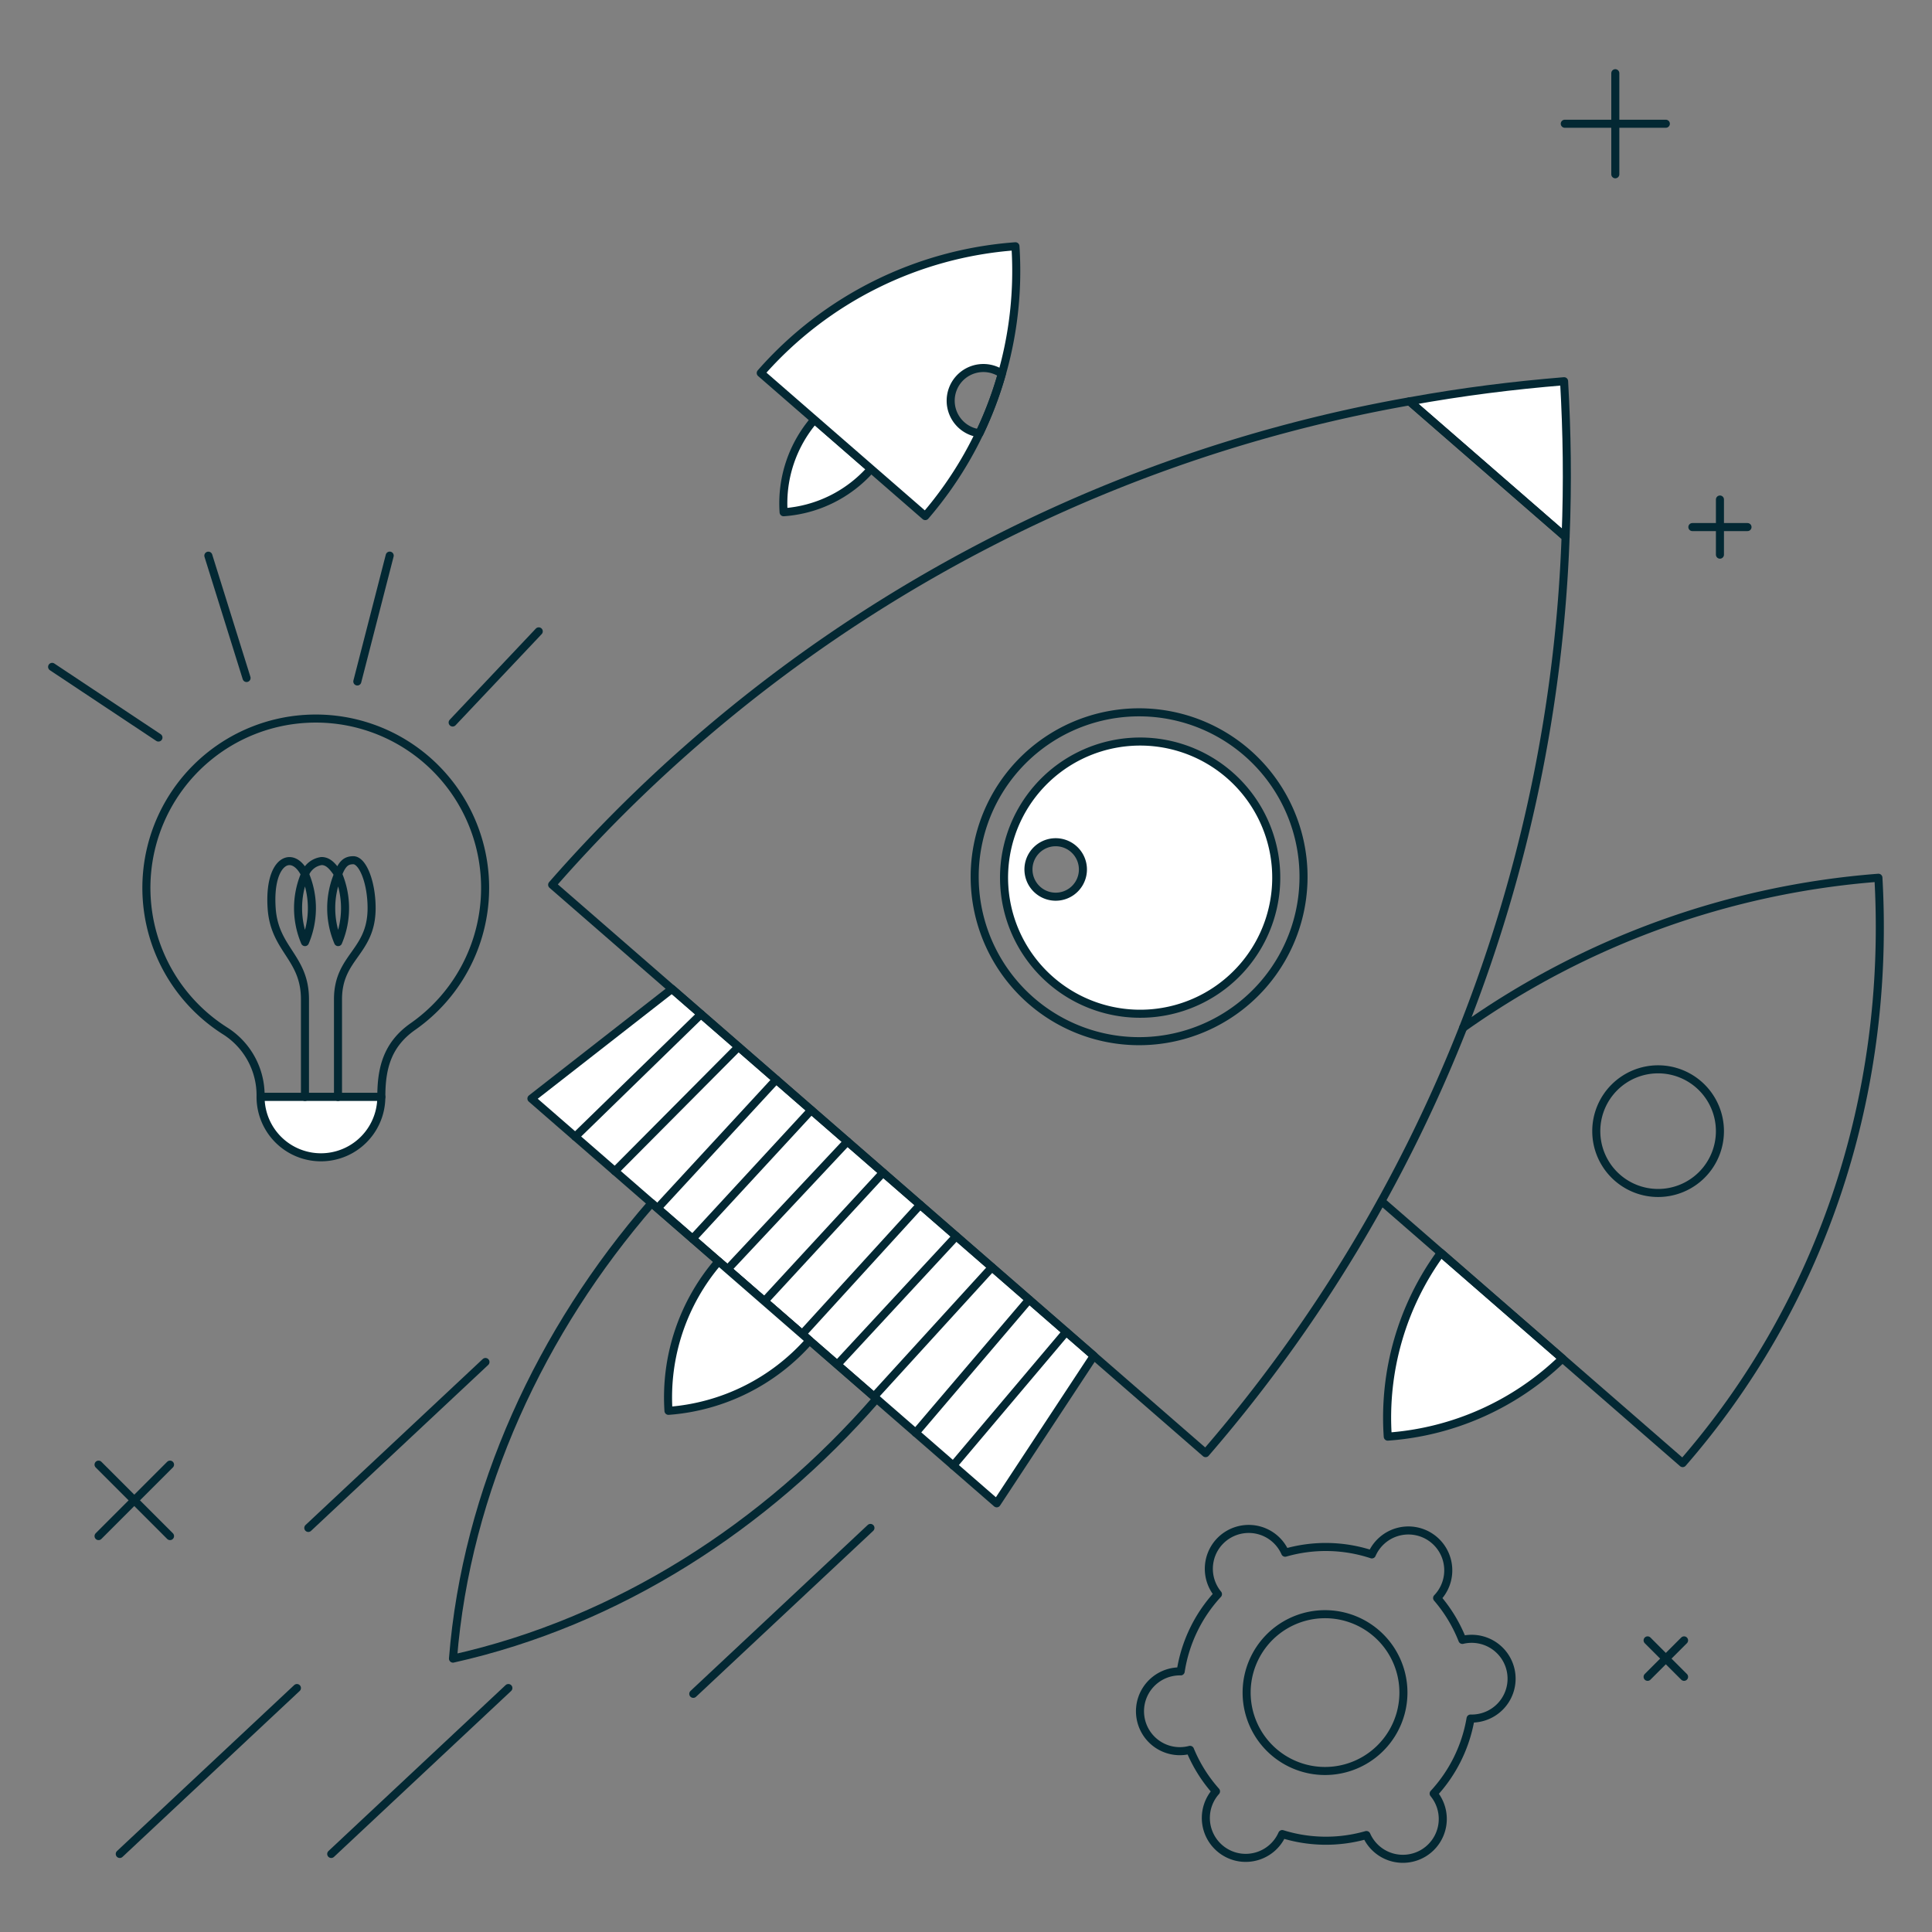 <svg xmlns="http://www.w3.org/2000/svg" fill="none" viewBox="-2.5 -2.5 1200 1200" id="Start-Up-Team--Streamline-Bangalore.svg" height="1200" width="1200"><rect x="-2.5" y="-2.5" width="1200" height="1200" fill="#808080" stroke="none"/><desc>Start Up Team Streamline Illustration: https://streamlinehq.com</desc><g id="start-up-team--work-start-up-team"><g id="rocket 2"><path id="Vector" fill="#ffffff" d="M892.462 775.657a173.466 173.466 0 0 0 -33 114.158A173.49 173.49 0 0 0 967.95 841.316l-75.488 -65.659Z" stroke-width="5"></path><path id="Vector_2" stroke="#032833" stroke-linecap="round" stroke-linejoin="round" d="M892.462 775.657a173.466 173.466 0 0 0 -33 114.158A173.49 173.49 0 0 0 967.95 841.316l-75.488 -65.659Z" stroke-width="5"></path><path id="Vector_3" stroke="#032833" stroke-linecap="round" stroke-linejoin="round" d="m855.662 743.648 186.976 162.61c83.704 -96.233 129.442 -223.931 121.579 -363.567a514.017 514.017 0 0 0 -257.935 93.21" stroke-width="5"></path><path id="Vector_4" stroke="#032833" stroke-linecap="round" stroke-linejoin="round" d="M1027.377 738.48a38.395 38.395 0 0 0 38.401 -38.401 38.401 38.401 0 1 0 -38.401 38.401Z" stroke-width="5"></path></g><g id="rocket 3"><path id="Vector_5" fill="#ffffff" d="M503.334 258.162a79.617 79.617 0 0 0 -19.12 57.497 79.623 79.623 0 0 0 54.289 -26.887l-35.175 -30.61Z" stroke-width="5"></path><path id="Vector_6" stroke="#032833" stroke-linecap="round" stroke-linejoin="round" d="M503.334 258.162a79.617 79.617 0 0 0 -19.12 57.497 79.623 79.623 0 0 0 54.289 -26.887l-35.175 -30.61Z" stroke-width="5"></path><path id="Vector_7" fill="#ffffff" d="M619.763 229.625a242.101 242.101 0 0 0 8.443 -79.157 232.977 232.977 0 0 0 -158.188 78.721l102.172 88.854a227.749 227.749 0 0 0 33.693 -51.385 20.363 20.363 0 1 1 13.898 -37.045l-0.018 0.012Z" stroke-width="5"></path><path id="Vector_8" stroke="#032833" stroke-linecap="round" stroke-linejoin="round" d="M628.206 150.468a232.977 232.977 0 0 0 -158.188 78.721l102.172 88.854a233.186 233.186 0 0 0 56.016 -167.575v0Z" stroke-width="5"></path><path id="Vector_9" stroke="#032833" stroke-linecap="round" stroke-linejoin="round" d="M592.959 233.067a20.357 20.357 0 0 0 12.906 33.538 230.587 230.587 0 0 0 13.898 -36.967 20.315 20.315 0 0 0 -26.804 3.43Z" stroke-width="5"></path></g><g id="cog"><path id="Vector_10" stroke="#032833" stroke-linecap="round" stroke-linejoin="round" d="M905.81 1016.049a90.766 90.766 0 0 0 -15.684 -25.985 24.814 24.814 0 0 0 3.346 -30.018 24.766 24.766 0 0 0 -37.565 -5.754 24.79 24.79 0 0 0 -6.328 8.676 91.208 91.208 0 0 0 -53.829 -1.052 24.725 24.725 0 0 0 -15.302 -13.659 24.844 24.844 0 0 0 -20.345 2.569 24.677 24.677 0 0 0 -11.436 17.023 24.725 24.725 0 0 0 5.324 19.807 91.214 91.214 0 0 0 -23.141 47.967 24.766 24.766 0 0 0 -25.107 27.7 24.856 24.856 0 0 0 3.424 9.936 24.725 24.725 0 0 0 27.479 11.102 90.527 90.527 0 0 0 16.133 25.782 24.796 24.796 0 0 0 14.973 41.072 24.844 24.844 0 0 0 19.885 -5.963 24.814 24.814 0 0 0 6.268 -8.58c17.005 5.306 35.193 5.509 52.311 0.598a24.725 24.725 0 0 0 15.302 13.659 24.844 24.844 0 0 0 20.351 -2.569 24.76 24.76 0 0 0 6.106 -36.83 91.184 91.184 0 0 0 22.92 -46.605 24.814 24.814 0 0 0 18.863 -7.917 24.754 24.754 0 0 0 3.221 -29.355 24.802 24.802 0 0 0 -27.162 -11.58l-0.006 -0.024Z" stroke-width="5"></path><path id="Vector_11" stroke="#032833" stroke-linecap="round" stroke-linejoin="round" d="M820.499 1097.494a48.696 48.696 0 1 0 0 -97.392 48.696 48.696 0 0 0 0 97.392Z" stroke-width="5"></path></g><g id="rocket 1"><g id="Group"><path id="Vector_12" fill="#ffffff" d="m414.868 611.726 -87.295 68.127 289.005 251.38 60.318 -91.597 -262.028 -227.91Z" stroke-width="5"></path><path id="Vector_13" stroke="#032833" stroke-linecap="round" stroke-linejoin="round" d="m414.868 611.726 -87.295 68.127 289.005 251.38 60.318 -91.597 -262.028 -227.91Z" stroke-width="5"></path><g id="Group_2"><path id="Vector_14" stroke="#032833" stroke-linecap="round" stroke-linejoin="round" d="m472.264 805.705 73.737 -79.916" stroke-width="5"></path><path id="Vector_15" stroke="#032833" stroke-linecap="round" stroke-linejoin="round" d="m449.434 785.844 74.389 -79.348" stroke-width="5"></path><path id="Vector_16" stroke="#032833" stroke-linecap="round" stroke-linejoin="round" d="m427.649 766.897 73.743 -79.91" stroke-width="5"></path><path id="Vector_17" stroke="#032833" stroke-linecap="round" stroke-linejoin="round" d="m406.216 747.616 73.415 -79.557" stroke-width="5"></path><path id="Vector_18" stroke="#032833" stroke-linecap="round" stroke-linejoin="round" d="M379.412 724.941 456.209 647.69" stroke-width="5"></path><path id="Vector_19" stroke="#032833" stroke-linecap="round" stroke-linejoin="round" d="m354.784 703.52 78.135 -76.092" stroke-width="5"></path><path id="Vector_20" stroke="#032833" stroke-linecap="round" stroke-linejoin="round" d="m589.583 907.752 70.147 -83.041" stroke-width="5"></path><path id="Vector_21" stroke="#032833" stroke-linecap="round" stroke-linejoin="round" d="m566.227 887.437 70.487 -82.748" stroke-width="5"></path><path id="Vector_22" stroke="#032833" stroke-linecap="round" stroke-linejoin="round" d="m540.6 864.678 73.032 -80.065" stroke-width="5"></path><path id="Vector_23" stroke="#032833" stroke-linecap="round" stroke-linejoin="round" d="m517.656 844.949 73.797 -79.629" stroke-width="5"></path><path id="Vector_24" stroke="#032833" stroke-linecap="round" stroke-linejoin="round" d="m495.764 826.127 73.265 -80.31" stroke-width="5"></path></g></g><path id="Vector_25" fill="#ffffff" d="M969.928 331.075c1.356 -34.267 0.866 -64.638 -0.944 -96.795 -31.99 2.653 -62.2 6.381 -96.018 12.488l96.962 84.307Z" stroke-width="5"></path><path id="Vector_26" stroke="#032833" stroke-linecap="round" stroke-linejoin="round" d="M969.928 331.075c1.356 -34.267 0.866 -64.638 -0.944 -96.795 -31.99 2.653 -62.2 6.381 -96.018 12.488l96.962 84.307Z" stroke-width="5"></path><path id="Vector_27" stroke="#032833" stroke-linecap="round" stroke-linejoin="round" d="M872.947 246.767a920.347 920.347 0 0 0 -532.492 300.274l405.87 353.027a920.335 920.335 0 0 0 223.584 -568.969L872.947 246.767Z" stroke-width="5"></path><path id="Vector_28" stroke="#032833" stroke-linecap="round" stroke-linejoin="round" d="M402.201 744.766C333.489 823.761 287.206 923.215 278.853 1027.7c102.423 -22.884 194.188 -82.18 263.097 -161.367l-139.755 -121.567Z" stroke-width="5"></path><path id="Vector_29" fill="#ffffff" d="M443.835 780.98a129.257 129.257 0 0 0 -31.13 92.816 129.281 129.281 0 0 0 87.611 -43.689l-56.482 -49.126Z" stroke-width="5"></path><path id="Vector_30" stroke="#032833" stroke-linecap="round" stroke-linejoin="round" d="M443.835 780.98a129.257 129.257 0 0 0 -31.13 92.816 129.281 129.281 0 0 0 87.611 -43.689l-56.482 -49.126Z" stroke-width="5"></path><path id="Vector_31" stroke="#032833" stroke-linecap="round" stroke-linejoin="round" d="M772.681 465.572a102.125 102.125 0 1 0 -134.031 154.113 102.125 102.125 0 0 0 134.031 -154.113v0Z" stroke-width="5"></path><path id="Vector_32" fill="#ffffff" d="M761.143 478.837a84.534 84.534 0 1 0 -110.956 127.566 84.534 84.534 0 0 0 110.956 -127.566Zm-95.176 69.8a16.909 16.909 0 1 1 -25.513 -22.191 16.909 16.909 0 0 1 25.513 22.191Z" stroke-width="5"></path><path id="Vector_33" stroke="#032833" stroke-linecap="round" stroke-linejoin="round" d="M761.143 478.837a84.534 84.534 0 1 0 -110.956 127.566 84.534 84.534 0 0 0 110.956 -127.566v0Z" stroke-width="5"></path><path id="Vector_34" stroke="#032833" stroke-linecap="round" stroke-linejoin="round" d="M664.306 524.784a16.903 16.903 0 0 0 -27.969 13.934 16.939 16.939 0 0 0 11.502 14.86 16.909 16.909 0 0 0 16.467 -28.794Z" stroke-width="5"></path></g><g id="effect"><path id="Vector_35" stroke="#032833" stroke-linecap="round" stroke-linejoin="round" d="m181.927 1045.972 -110.036 103.057" stroke-width="5"></path><path id="Vector_36" stroke="#032833" stroke-linecap="round" stroke-linejoin="round" d="m299.031 843.461 -110.036 103.063" stroke-width="5"></path><path id="Vector_37" stroke="#032833" stroke-linecap="round" stroke-linejoin="round" d="M538.15 946.524 428.109 1049.58" stroke-width="5"></path><path id="Vector_38" stroke="#032833" stroke-linecap="round" stroke-linejoin="round" d="m313.263 1045.972 -110.036 103.057" stroke-width="5"></path></g><g id="light bulb"><path id="Vector_39" stroke="#032833" stroke-linecap="round" stroke-linejoin="round" d="M186.779 444.032a105.16 105.16 0 0 0 -49.76 193.59 47.316 47.316 0 0 1 22.329 41.192h74.998c0 -17.041 3.221 -32.193 19.586 -43.677a105.142 105.142 0 0 0 38.933 -121.03A105.16 105.16 0 0 0 186.779 444.032v0Z" stroke-width="5"></path><path id="Vector_40" fill="#ffffff" d="M159.347 678.82a37.499 37.499 0 1 0 74.998 0H159.347Z" stroke-width="5"></path><path id="Vector_41" stroke="#032833" stroke-linecap="round" stroke-linejoin="round" d="M159.347 678.82a37.499 37.499 0 1 0 74.998 0H159.347Z" stroke-width="5"></path><g id="Group_3"><path id="Vector_42" stroke="#032833" stroke-linecap="round" stroke-linejoin="round" d="M186.928 540.475a53.942 53.942 0 0 0 0 42.183 53.936 53.936 0 0 0 0 -42.183v0Z" stroke-width="5"></path><path id="Vector_43" stroke="#032833" stroke-linecap="round" stroke-linejoin="round" d="M207.518 540.475a53.93 53.93 0 0 0 0 42.183 53.954 53.954 0 0 0 0 -42.183v0Z" stroke-width="5"></path><path id="Vector_44" stroke="#032833" stroke-linecap="round" stroke-linejoin="round" d="M207.434 678.82v-60.61c0 -26.708 20.877 -29.021 20.877 -56.643 0 -16.133 -5.575 -29.767 -11.352 -29.767 -4.386 0 -6.895 2.031 -9.452 8.676 -3.083 -4.493 -5.903 -8.168 -10.295 -8.168a12.906 12.906 0 0 0 -10.295 8.168c-7.768 -15.708 -22.705 -8.634 -20.691 21.092 1.733 25.89 20.691 30.413 20.691 56.643v60.61" stroke-width="5"></path></g><path id="Vector_45" stroke="#032833" stroke-linecap="round" stroke-linejoin="round" d="m332.126 389.648 -53.476 56.613" stroke-width="5"></path><path id="Vector_46" stroke="#032833" stroke-linecap="round" stroke-linejoin="round" d="m239.55 342.606 -20.112 78.171" stroke-width="5"></path><path id="Vector_47" stroke="#032833" stroke-linecap="round" stroke-linejoin="round" d="m126.909 342.636 23.733 75.984" stroke-width="5"></path><path id="Vector_48" stroke="#032833" stroke-linecap="round" stroke-linejoin="round" d="m29.875 411.707 66.042 43.892" stroke-width="5"></path></g><g id="elements"><g id="Group_4"><path id="Vector_49" stroke="#032833" stroke-linecap="round" stroke-linejoin="round" d="m58.716 907.208 44.388 44.388" stroke-width="5"></path><path id="Vector_50" stroke="#032833" stroke-linecap="round" stroke-linejoin="round" d="m58.716 951.596 44.388 -44.388" stroke-width="5"></path></g><g id="Group_5"><path id="Vector_51" stroke="#032833" stroke-linecap="round" stroke-linejoin="round" d="m1020.859 1016.365 22.645 22.645" stroke-width="5"></path><path id="Vector_52" stroke="#032833" stroke-linecap="round" stroke-linejoin="round" d="m1020.859 1039.011 22.645 -22.645" stroke-width="5"></path></g><g id="Group_6"><path id="Vector_53" stroke="#032833" stroke-linecap="round" stroke-linejoin="round" d="M969.408 74.359h62.773" stroke-width="5"></path><path id="Vector_54" stroke="#032833" stroke-linecap="round" stroke-linejoin="round" d="M1000.795 105.752V42.972" stroke-width="5"></path></g><g id="Group_7"><path id="Vector_55" stroke="#032833" stroke-linecap="round" stroke-linejoin="round" d="M1048.66 324.879h34.243" stroke-width="5"></path><path id="Vector_56" stroke="#032833" stroke-linecap="round" stroke-linejoin="round" d="M1065.785 342.003v-34.243" stroke-width="5"></path></g></g></g></svg>